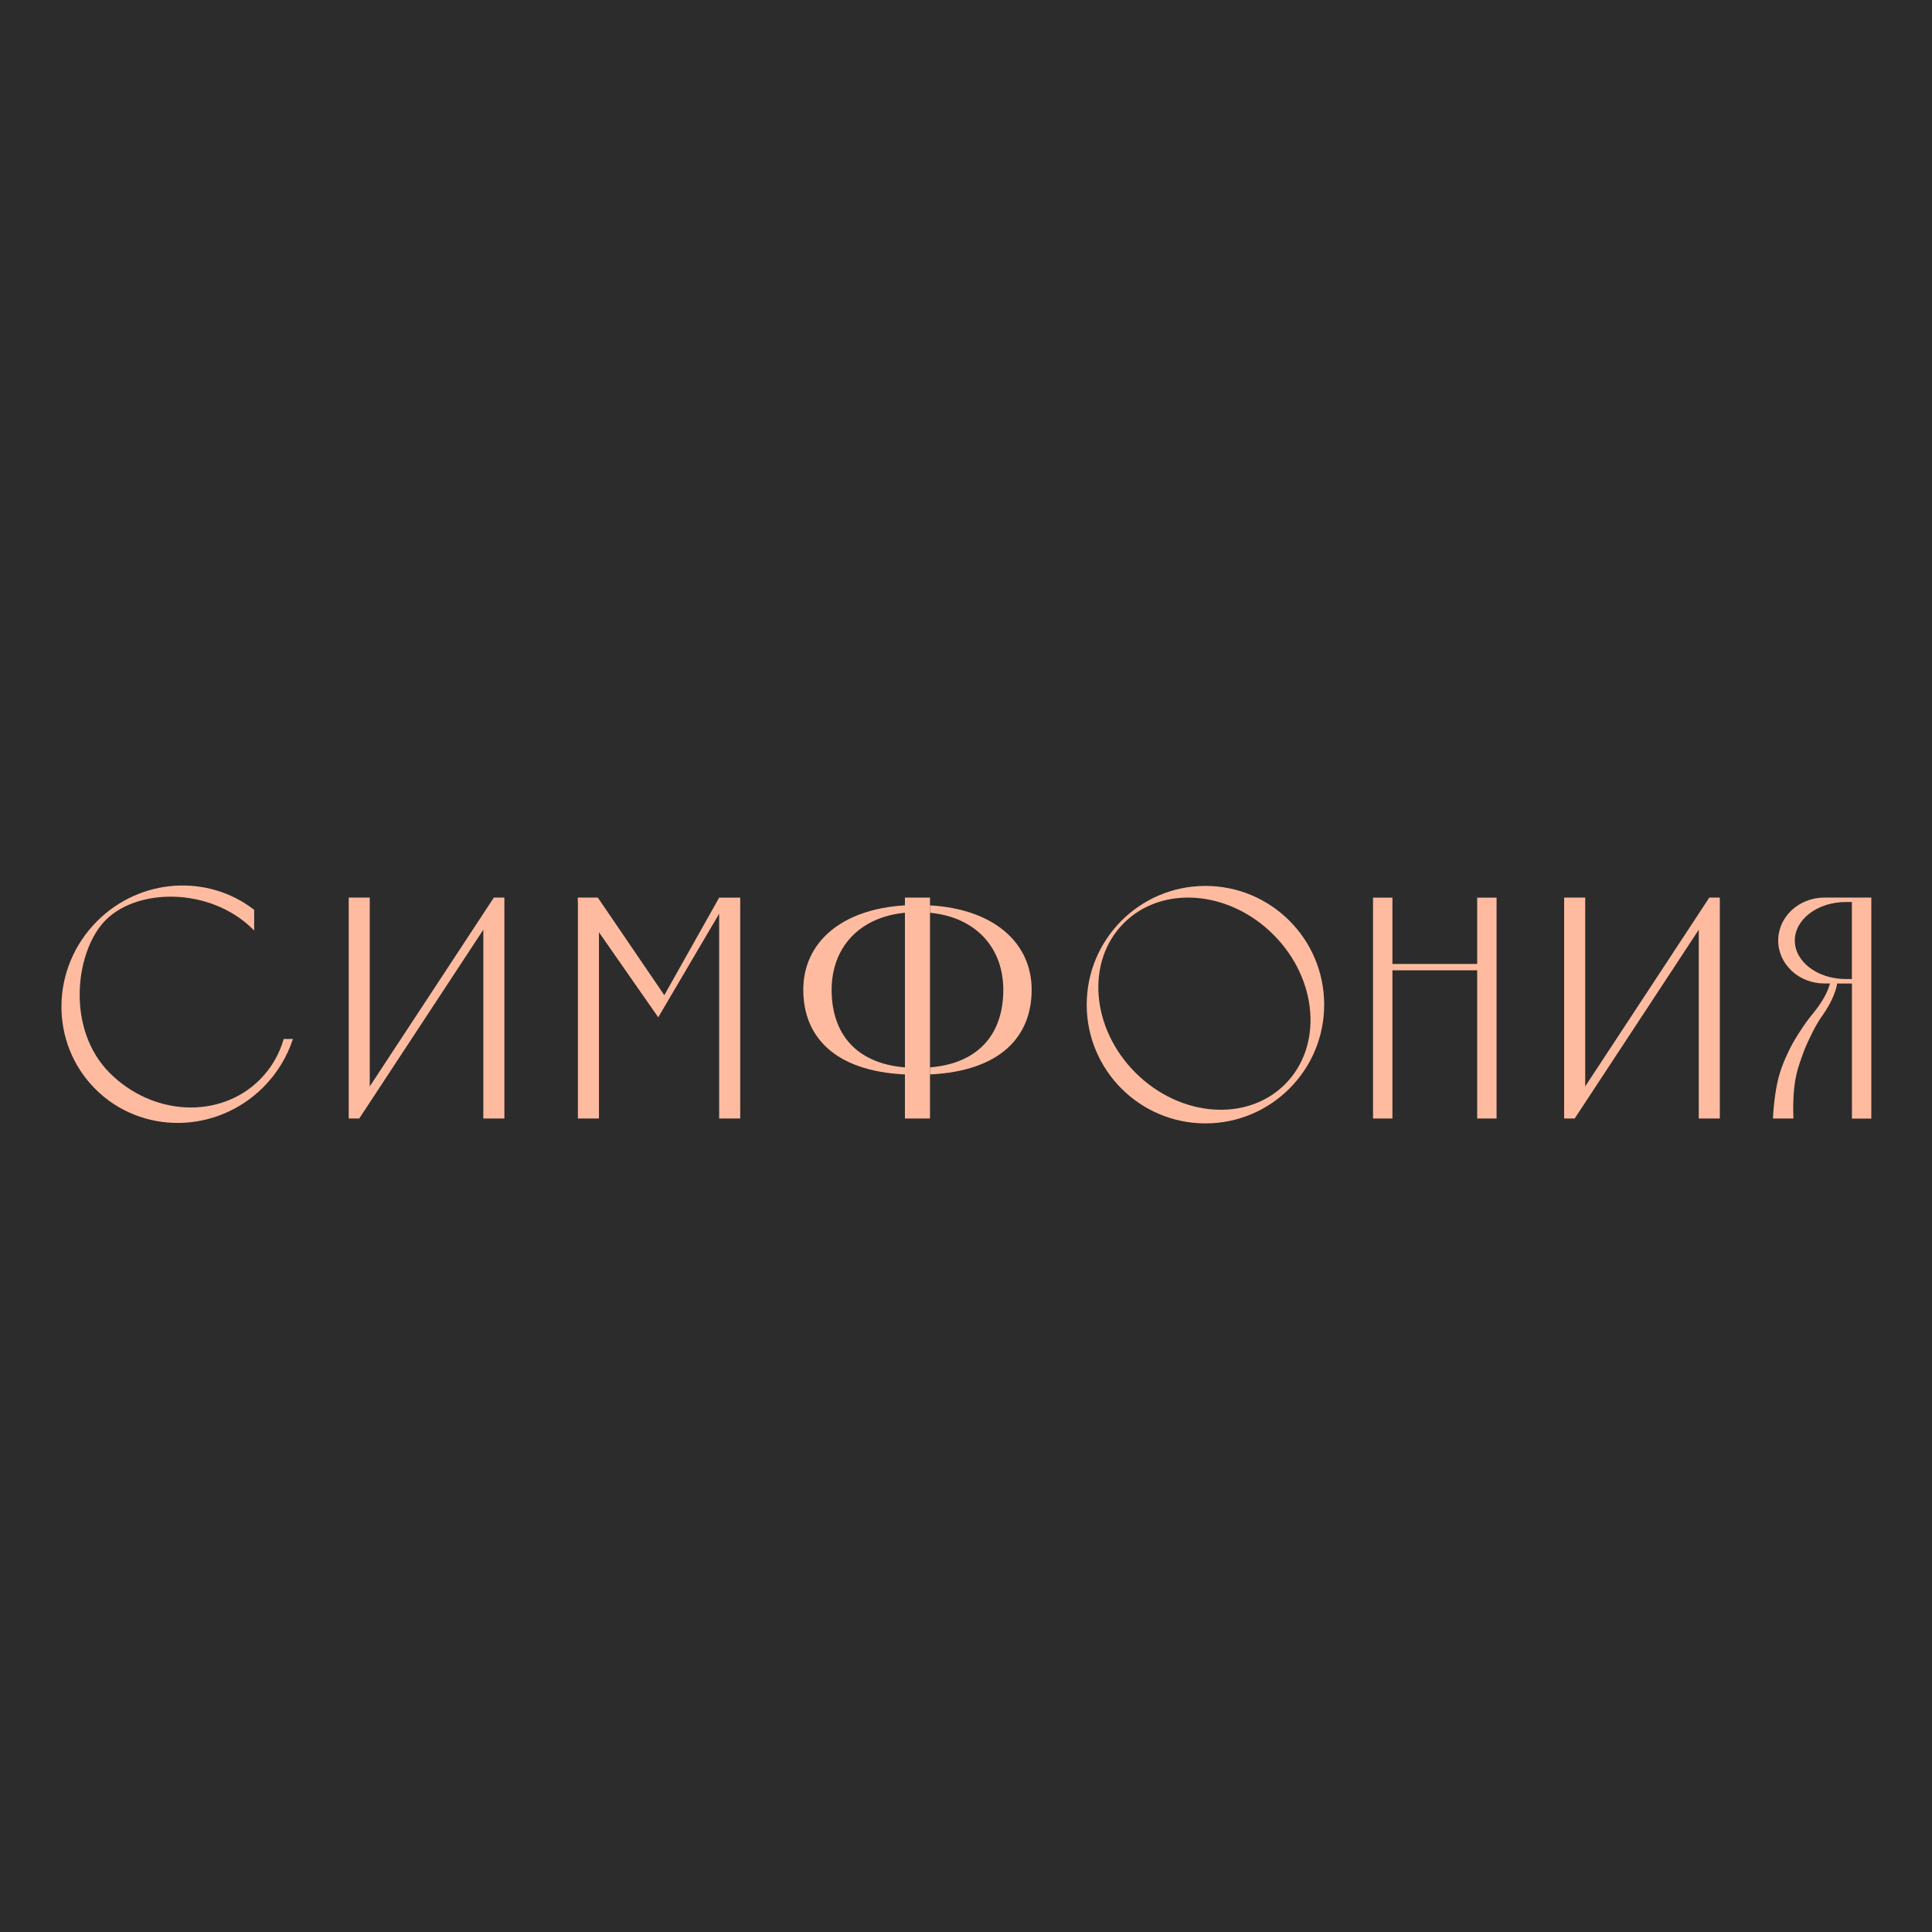 <?xml version="1.0" encoding="UTF-8"?> <svg xmlns="http://www.w3.org/2000/svg" width="1080" height="1080" viewBox="0 0 1080 1080" fill="none"><rect width="1080" height="1080" fill="#2C2C2C"></rect><g clip-path="url(#clip0_3127_183)"><path d="M673.853 495.237C637.204 495.237 607.479 524.963 607.479 561.611C607.479 598.26 637.204 627.985 673.853 627.985C710.501 627.985 740.227 598.26 740.227 561.611C740.227 524.963 710.516 495.237 673.853 495.237ZM718.344 606.103C697.04 627.407 659.605 624.501 634.713 599.624C609.836 574.747 606.93 537.312 628.234 516.008C649.539 494.704 686.973 497.609 711.85 522.487C736.728 547.364 739.633 584.813 718.329 606.118L718.344 606.103Z" fill="#FFBB9F"></path><path d="M825.753 501.79V538.854H778.371V501.79H767.533V625.257H778.371V542.412H825.753V625.257H836.591V501.79H825.753Z" fill="#FFBB9F"></path><path d="M519.873 501.76H505.863V625.257H519.873V501.76Z" fill="#FFBB9F"></path><path d="M519.875 506.09V510.226C545.805 512.776 560.853 530.048 560.853 553.369C560.853 576.689 548.266 594.332 519.875 596.674V600.618C559.266 598.72 576.701 579.432 576.701 553.294C576.701 527.157 555.797 508.21 519.875 506.105V506.09Z" fill="#FFBB9F"></path><path d="M505.865 506.09V510.226C479.936 512.776 464.888 530.048 464.888 553.369C464.888 576.689 477.474 594.332 505.865 596.674V600.618C466.474 598.72 449.039 579.432 449.039 553.294C449.039 527.157 469.943 508.21 505.865 506.105V506.09Z" fill="#FFBB9F"></path><path d="M1035.21 501.76H1019.81C1005.57 501.76 994.025 512.508 994.025 525.762C994.025 539.016 1005.57 549.765 1019.81 549.765H1023.01C1022.96 549.883 1022.92 550.002 1022.91 550.032C1021.93 553.427 1020.33 556.688 1018.4 559.757C1017.42 561.284 1016.41 562.797 1015.29 564.249C1014.74 564.991 1014.16 565.688 1013.58 566.414C1012.93 567.185 1012.29 567.956 1011.7 568.727C1009.3 571.84 1007.15 575.028 1005.07 578.304C1004.03 579.95 1003.04 581.61 1002.08 583.33C1001.59 584.19 1001.13 585.065 1000.67 585.984L999.422 588.608C997.776 592.033 996.16 595.843 994.989 599.683C992.587 607.407 991.49 617.34 991.09 625.257H1002.55C1002.21 618.066 1002.49 608.934 1003.91 602.025C1004.63 598.541 1005.63 595.235 1006.92 591.706L1007.41 590.328L1007.83 589.097C1008.12 588.282 1008.45 587.437 1008.79 586.606C1009.47 584.931 1010.21 583.241 1011 581.566C1012.56 578.215 1014.23 574.879 1016.09 571.736C1016.55 570.951 1017.02 570.195 1017.51 569.453C1018.04 568.667 1018.65 567.882 1019.18 567.066C1020.3 565.465 1021.32 563.79 1022.3 562.085C1024.22 558.66 1025.83 554.983 1026.76 551.055C1026.83 550.758 1026.89 550.224 1026.95 549.795H1035.24V625.316H1046.08V501.76H1035.24H1035.21ZM1031.8 547.289C1016.07 547.289 1003.31 537.652 1003.31 525.762C1003.31 513.872 1016.06 504.236 1031.8 504.236H1035.21V547.289H1031.8Z" fill="#FFBB9F"></path><path d="M323.051 625.257H334.822V513.872L323.051 501.76V625.257Z" fill="#FFBB9F"></path><path d="M323.051 501.76H334.185L371.352 556.303L402.012 501.789H413.783V625.257H402.012V510.774L367.957 568.682L323.051 504.265V501.76Z" fill="#FFBB9F"></path><path d="M158.606 580.767C156.175 589.188 151.742 597.016 145.248 603.524C123.099 625.659 85.546 623.983 61.351 599.803C37.155 575.593 41.959 533.74 57.615 515.89C74.96 496.128 117.317 495.416 141.527 519.611C141.72 519.804 141.883 519.997 142.076 520.175V508.596C116.25 488.522 78.504 490.702 54.279 514.927C28.097 541.109 27.652 583.124 53.3 608.772C78.948 634.421 120.964 633.976 147.146 607.794C155.018 599.921 160.534 590.626 163.751 580.782H158.606V580.767Z" fill="#FFBB9F"></path><path d="M281.954 501.76H276.068L206.699 607.303V501.76H194.928V625.257H200.813L270.182 519.714V625.257H281.954V501.76Z" fill="#FFBB9F"></path><path d="M961.393 501.76H955.507L886.139 607.303V501.76H874.367V625.257H880.253L949.622 519.714V625.257H961.393V501.76Z" fill="#FFBB9F"></path></g><defs><clipPath id="clip0_3127_183"><rect width="1011.7" height="133" fill="white" transform="translate(34.352 495)"></rect></clipPath></defs></svg> 